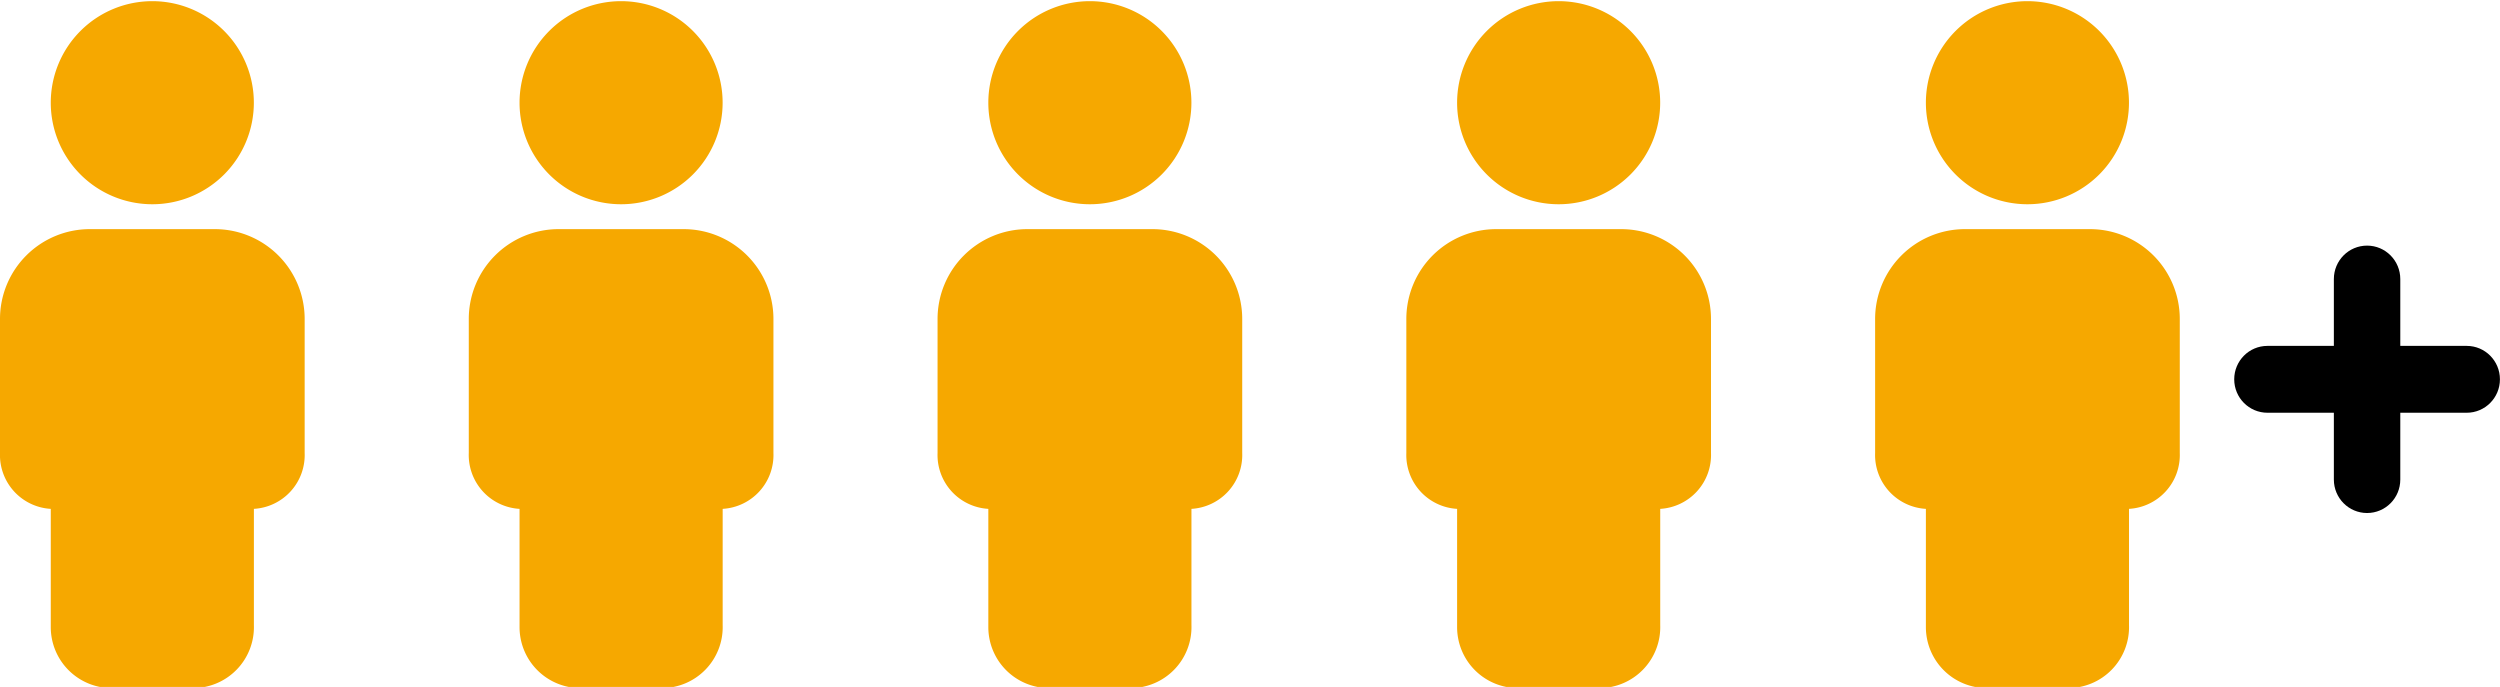 <?xml version="1.0" encoding="UTF-8"?>
<svg width="106.66" height="29.306" version="1.1" viewBox="0 0 106.66 29.306" xmlns="http://www.w3.org/2000/svg">
 <g transform="translate(-413 -3063)">
  <g transform="translate(-132,641)">
   <g transform="translate(533.75 2419.8)">
    <path d="m17.748 2.25a4.332 4.332 0 1 0 4.332 4.332 4.332 4.332 0 0 0-4.332-4.332zm2.665 9.726h-5.33a3.833 3.833 0 0 0-3.833 3.833v5.718a2.3 2.3 0 0 0 2.166 2.383v5.046a2.6 2.6 0 0 0 2.6 2.6h3.466a2.6 2.6 0 0 0 2.6-2.686v-4.96a2.3 2.3 0 0 0 2.166-2.383v-5.718a3.833 3.833 0 0 0-3.833-3.833z" fill="#f6a800"/>
   </g>
  </g>
  <g transform="translate(-112,641)">
   <g transform="translate(533.75 2419.8)">
    <path d="m17.748 2.25a4.332 4.332 0 1 0 4.332 4.332 4.332 4.332 0 0 0-4.332-4.332zm2.665 9.726h-5.33a3.833 3.833 0 0 0-3.833 3.833v5.718a2.3 2.3 0 0 0 2.166 2.383v5.046a2.6 2.6 0 0 0 2.6 2.6h3.466a2.6 2.6 0 0 0 2.6-2.686v-4.96a2.3 2.3 0 0 0 2.166-2.383v-5.718a3.833 3.833 0 0 0-3.833-3.833z" fill="#f6a800"/>
   </g>
  </g>
  <g transform="translate(-92,641)">
   <g transform="translate(533.75 2419.8)">
    <path d="m17.748 2.25a4.332 4.332 0 1 0 4.332 4.332 4.332 4.332 0 0 0-4.332-4.332zm2.665 9.726h-5.33a3.833 3.833 0 0 0-3.833 3.833v5.718a2.3 2.3 0 0 0 2.166 2.383v5.046a2.6 2.6 0 0 0 2.6 2.6h3.466a2.6 2.6 0 0 0 2.6-2.686v-4.96a2.3 2.3 0 0 0 2.166-2.383v-5.718a3.833 3.833 0 0 0-3.833-3.833z" fill="#f6a800"/>
   </g>
  </g>
  <g transform="translate(-72,641)">
   <g transform="translate(533.75 2419.8)">
    <path d="m17.748 2.25a4.332 4.332 0 1 0 4.332 4.332 4.332 4.332 0 0 0-4.332-4.332zm2.665 9.726h-5.33a3.833 3.833 0 0 0-3.833 3.833v5.718a2.3 2.3 0 0 0 2.166 2.383v5.046a2.6 2.6 0 0 0 2.6 2.6h3.466a2.6 2.6 0 0 0 2.6-2.686v-4.96a2.3 2.3 0 0 0 2.166-2.383v-5.718a3.833 3.833 0 0 0-3.833-3.833z" fill="#f6a800"/>
   </g>
  </g>
  <g transform="translate(-52,641)">
   <g transform="translate(533.75 2419.8)">
    <path d="m17.748 2.25a4.332 4.332 0 1 0 4.332 4.332 4.332 4.332 0 0 0-4.332-4.332zm2.665 9.726h-5.33a3.833 3.833 0 0 0-3.833 3.833v5.718a2.3 2.3 0 0 0 2.166 2.383v5.046a2.6 2.6 0 0 0 2.6 2.6h3.466a2.6 2.6 0 0 0 2.6-2.686v-4.96a2.3 2.3 0 0 0 2.166-2.383v-5.718a3.833 3.833 0 0 0-3.833-3.833z" fill="#f6a800"/>
   </g>
  </g>
 </g>
 <path id="plus" d="m105.24 14.757h-2.834v-2.852c0-0.788-0.635-1.426-1.417-1.426-0.783 0-1.417 0.638-1.417 1.426v2.852h-2.834c-0.783 0-1.417 0.638-1.417 1.426 0 0.788 0.635 1.426 1.417 1.426h2.834v2.852c0 0.788 0.635 1.426 1.417 1.426 0.783 0 1.417-0.638 1.417-1.426v-2.852h2.834c0.783 0 1.417-0.638 1.417-1.426 0-0.788-0.635-1.426-1.417-1.426" stroke-width=".355"/>
</svg>
